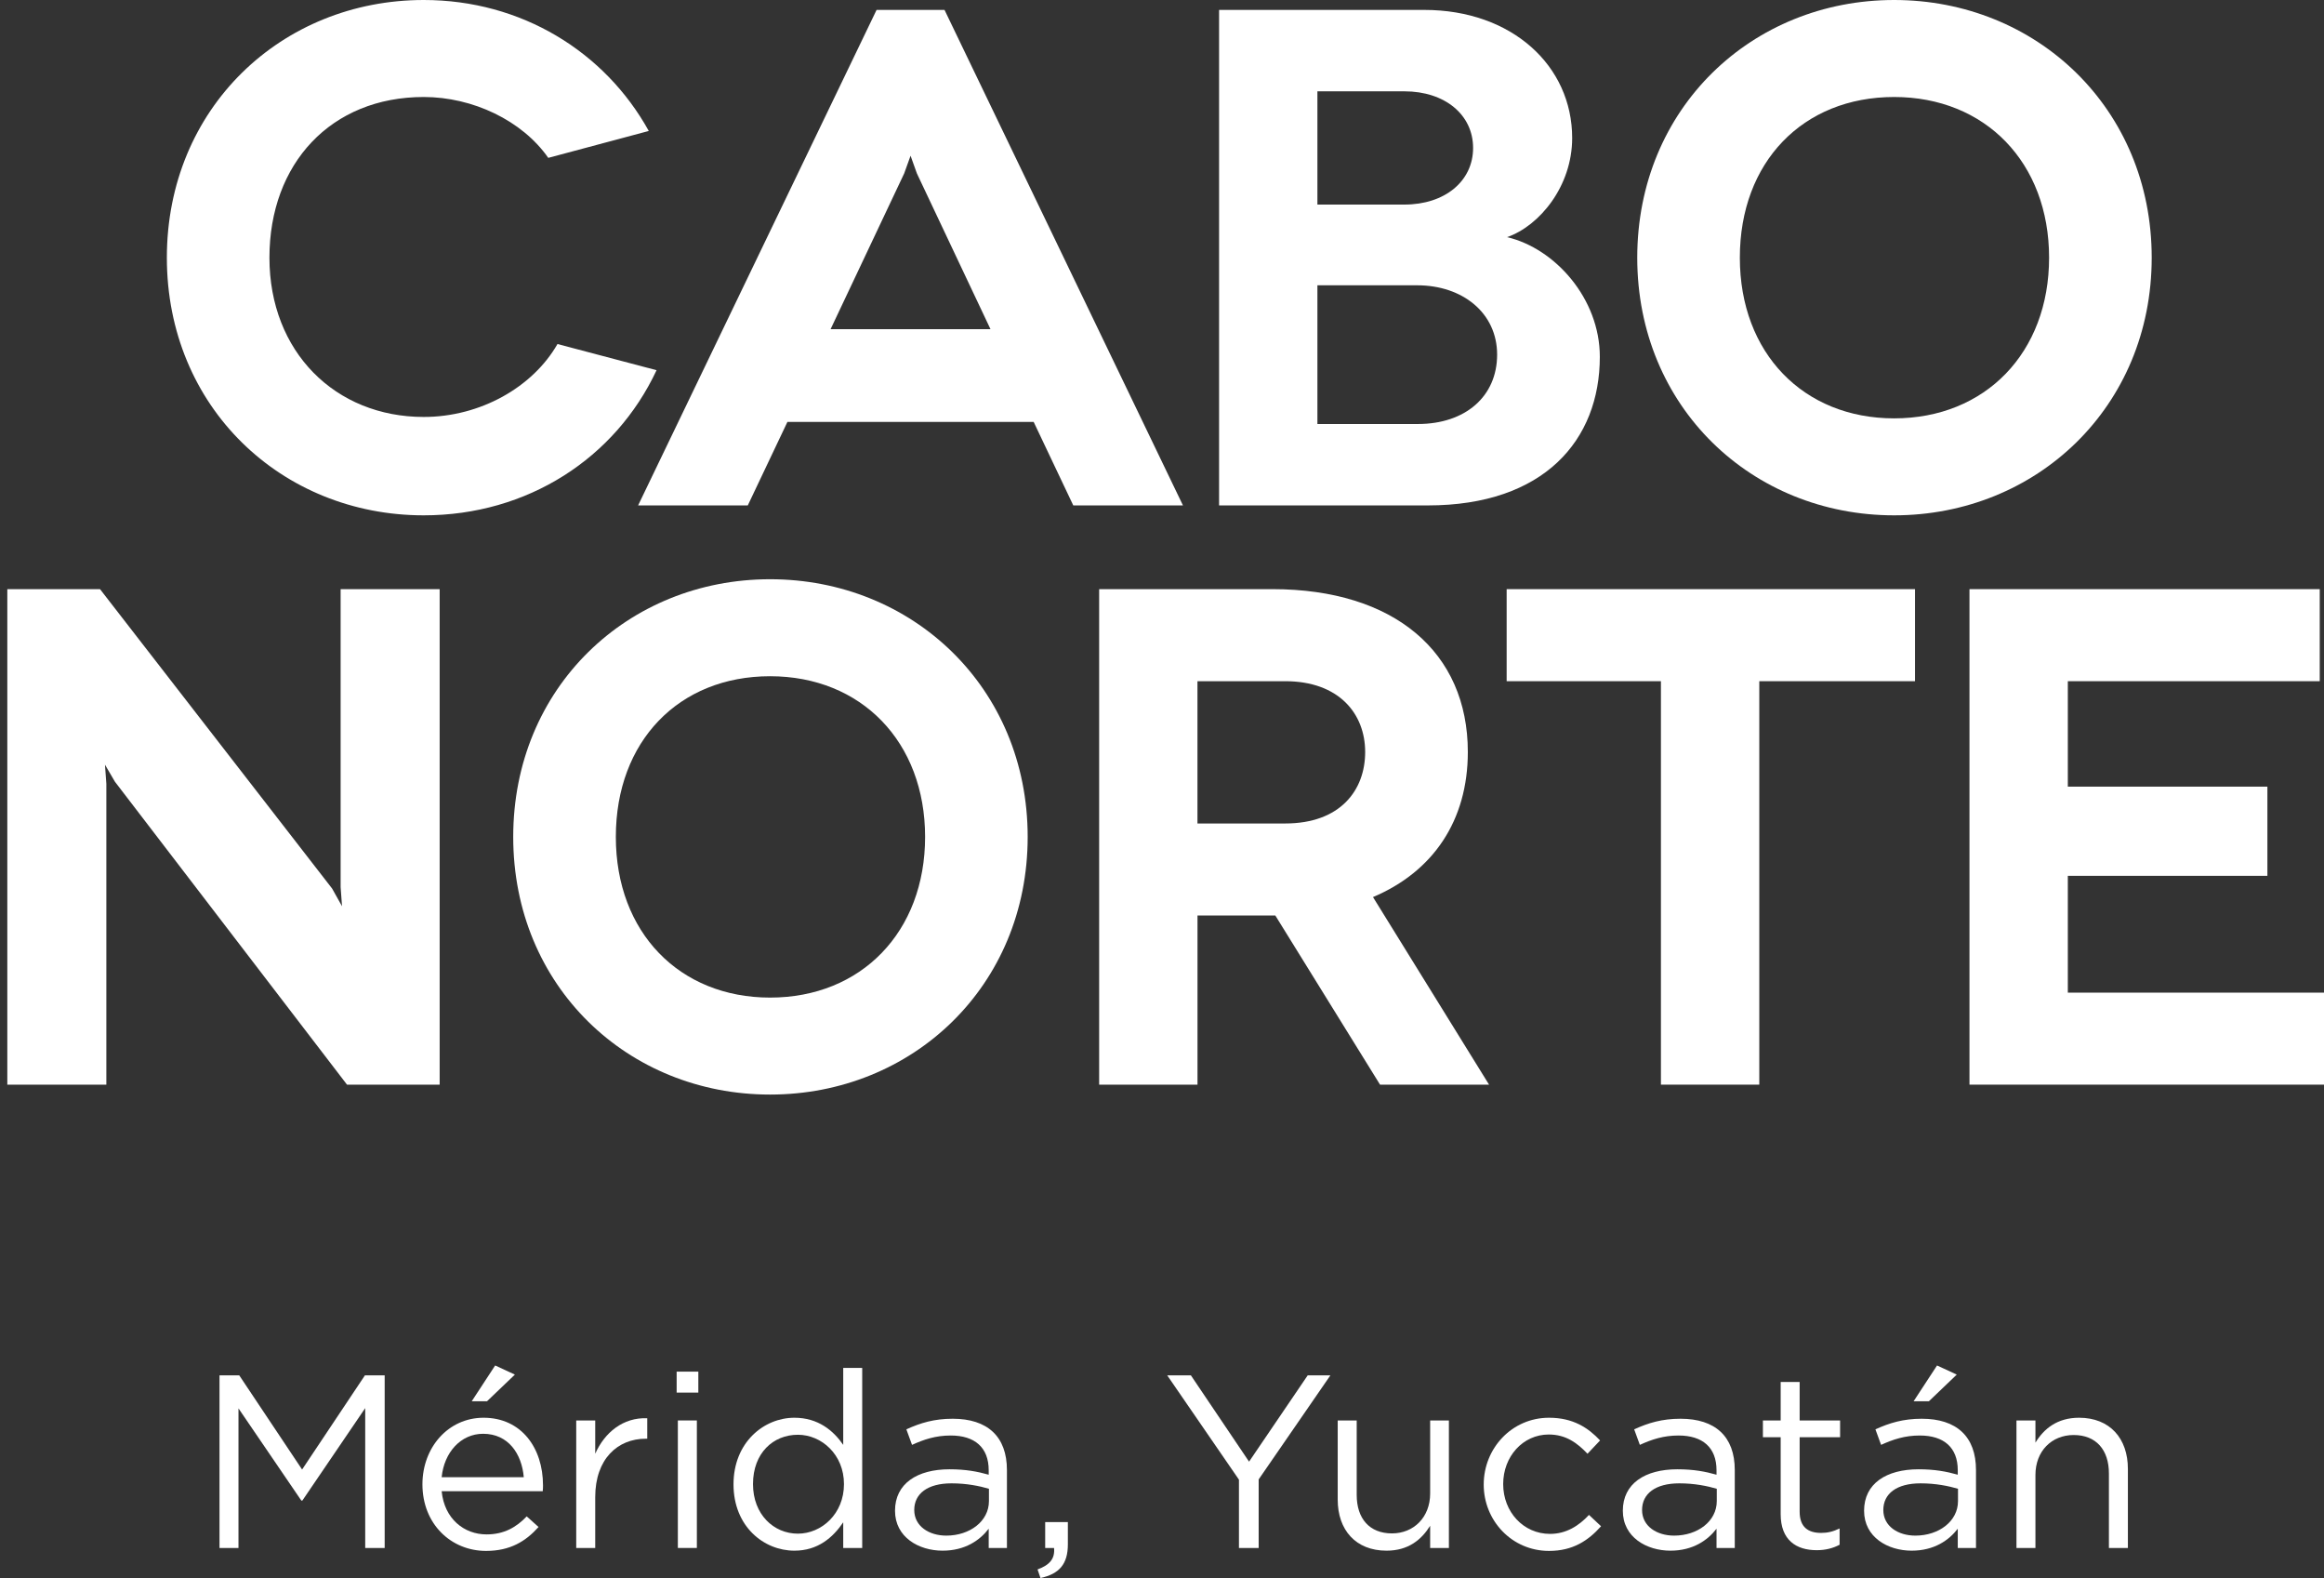 <svg xmlns="http://www.w3.org/2000/svg" width="109" height="74" viewBox="0 0 109 74" fill="none"><rect x="0" y="0" width="109" height="74" fill="#333333" stroke="none"/><path d="M25.715 7.402C24.486 5.643 22.164 4.548 19.873 4.548C15.525 4.548 12.637 7.667 12.637 12.082C12.637 16.496 15.724 19.55 19.873 19.55C22.529 19.55 24.985 18.156 26.147 16.131L30.794 17.358C28.868 21.474 24.753 24.163 19.873 24.163C13.203 24.163 7.826 19.085 7.826 12.082C7.826 5.078 13.203 -1.52588e-05 19.873 -1.52588e-05C24.454 -1.52588e-05 28.371 2.424 30.429 6.141L25.715 7.402Z" fill="white"></path><path d="M48.481 19.783H36.931L35.072 23.699H29.928L41.113 0.465H44.3L55.483 23.698H50.339L48.48 19.781L48.481 19.783ZM46.456 15.435L43.004 8.132L42.707 7.302L42.408 8.132L38.956 15.435H46.457H46.456Z" fill="white"></path><path d="M66.8 0.465C70.916 0.465 73.738 3.087 73.738 6.472C73.738 8.728 72.211 10.587 70.685 11.119C72.941 11.65 75.035 14.007 75.035 16.728C75.035 20.643 72.412 23.698 66.968 23.698H57.177V0.465H66.802H66.8ZM65.87 9.592C67.763 9.592 69.091 8.497 69.091 6.937C69.091 5.377 67.763 4.282 65.87 4.282H61.789V9.592H65.87ZM66.502 19.881C68.726 19.881 70.218 18.587 70.218 16.628C70.218 14.669 68.592 13.377 66.468 13.377H61.789V19.881H66.502Z" fill="white"></path><path d="M88.838 -1.52588e-05C95.508 -1.52588e-05 100.919 5.078 100.919 12.082C100.919 19.085 95.508 24.163 88.838 24.163C82.167 24.163 76.79 19.085 76.79 12.082C76.79 5.078 82.166 -1.52588e-05 88.838 -1.52588e-05ZM88.838 19.616C93.12 19.616 96.106 16.53 96.106 12.082C96.106 7.633 93.12 4.548 88.838 4.548C84.556 4.548 81.602 7.601 81.602 12.082C81.602 16.562 84.59 19.616 88.838 19.616Z" fill="white"></path><path d="M20.621 27.624V50.857H16.275L5.389 36.651L4.923 35.855L4.988 36.752V50.857H0.343V27.624H4.691L15.577 41.663L16.042 42.493L15.976 41.597V27.624H20.621Z" fill="white"></path><path d="M36.119 27.159C42.791 27.159 48.2 32.237 48.2 39.24C48.2 46.244 42.791 51.322 36.119 51.322C29.447 51.322 24.071 46.244 24.071 39.24C24.071 32.237 29.448 27.159 36.119 27.159ZM36.119 46.775C40.401 46.775 43.389 43.689 43.389 39.24C43.389 34.792 40.402 31.707 36.119 31.707C31.835 31.707 28.884 34.76 28.884 39.24C28.884 43.721 31.871 46.775 36.119 46.775Z" fill="white"></path><path d="M64.727 50.858L59.815 42.926H56.165V50.858H51.552V27.624H59.682C65.391 27.624 68.844 30.578 68.844 35.259C68.844 38.478 67.217 40.869 64.396 42.062L69.84 50.858H64.73H64.727ZM56.163 38.611H60.279C62.866 38.611 64.029 37.05 64.029 35.259C64.029 33.468 62.801 31.94 60.279 31.94H56.163V38.612V38.611Z" fill="white"></path><path d="M89.817 27.624V31.94H82.514V50.857H77.901V31.94H70.665V27.624H89.817Z" fill="white"></path><path d="M109 46.543V50.857H92.372V27.624H108.8V31.94H96.985V36.884H106.345V41.066H96.985V46.543H109Z" fill="white"></path><path d="M95.466 69.158V72.581H94.576V66.602H95.466V67.643C95.859 66.996 96.484 66.475 97.513 66.475C98.958 66.475 99.802 67.447 99.802 68.869V72.581H98.912V69.088C98.912 67.978 98.311 67.285 97.259 67.285C96.23 67.285 95.466 68.036 95.466 69.158Z" fill="white"></path><path d="M90.042 67.308C89.337 67.308 88.782 67.493 88.227 67.747L87.961 67.019C88.62 66.718 89.267 66.522 90.135 66.522C91.765 66.522 92.678 67.354 92.678 68.927V72.581H91.823V71.679C91.406 72.222 90.713 72.708 89.66 72.708C88.55 72.708 87.429 72.083 87.429 70.835C87.429 69.563 88.469 68.892 89.984 68.892C90.747 68.892 91.291 68.996 91.823 69.146V68.938C91.823 67.863 91.164 67.308 90.042 67.308ZM90.077 69.551C88.955 69.551 88.331 70.037 88.331 70.8C88.331 71.563 89.024 72.002 89.834 72.002C90.932 72.002 91.834 71.332 91.834 70.384V69.805C91.395 69.678 90.805 69.551 90.077 69.551ZM90.47 65.701H89.753L90.851 64.024L91.776 64.452L90.47 65.701Z" fill="white"></path><path d="M84.407 67.389V70.881C84.407 71.609 84.812 71.875 85.413 71.875C85.714 71.875 85.968 71.817 86.281 71.667V72.43C85.968 72.592 85.633 72.685 85.205 72.685C84.245 72.685 83.517 72.211 83.517 70.996V67.389H82.684V66.602H83.517V64.799H84.407V66.602H86.304V67.389H84.407Z" fill="white"></path><path d="M78.727 67.308C78.022 67.308 77.467 67.493 76.912 67.747L76.646 67.019C77.305 66.718 77.953 66.522 78.82 66.522C80.45 66.522 81.364 67.354 81.364 68.927V72.581H80.508V71.679C80.092 72.222 79.398 72.708 78.346 72.708C77.236 72.708 76.114 72.083 76.114 70.835C76.114 69.563 77.155 68.892 78.669 68.892C79.433 68.892 79.976 68.996 80.508 69.146V68.938C80.508 67.863 79.849 67.308 78.727 67.308ZM78.762 69.551C77.64 69.551 77.016 70.037 77.016 70.8C77.016 71.563 77.71 72.002 78.519 72.002C79.618 72.002 80.52 71.332 80.52 70.384V69.805C80.08 69.678 79.49 69.551 78.762 69.551Z" fill="white"></path><path d="M75.093 71.563C74.492 72.234 73.775 72.719 72.653 72.719C70.907 72.719 69.589 71.297 69.589 69.609C69.589 67.909 70.907 66.475 72.653 66.475C73.786 66.475 74.492 66.949 75.047 67.539L74.457 68.163C73.983 67.666 73.451 67.261 72.641 67.261C71.427 67.261 70.502 68.291 70.502 69.586C70.502 70.892 71.451 71.921 72.699 71.921C73.463 71.921 74.052 71.54 74.526 71.031L75.093 71.563Z" fill="white"></path><path d="M67.077 70.025V66.602H67.956V72.581H67.077V71.54C66.673 72.187 66.06 72.708 65.031 72.708C63.585 72.708 62.741 71.737 62.741 70.314V66.602H63.632V70.094C63.632 71.205 64.233 71.898 65.285 71.898C66.303 71.898 67.077 71.147 67.077 70.025Z" fill="white"></path><path d="M59.034 69.366V72.581H58.109V69.378L54.744 64.486H55.854L58.583 68.534L61.335 64.486H62.399L59.034 69.366Z" fill="white"></path><path d="M48.663 73.587C49.241 73.378 49.484 73.078 49.437 72.581H49.021V71.366H50.085V72.407C50.085 73.344 49.68 73.795 48.801 73.991L48.663 73.587Z" fill="white"></path><path d="M44.591 67.308C43.886 67.308 43.331 67.493 42.776 67.747L42.51 67.019C43.169 66.718 43.816 66.522 44.684 66.522C46.314 66.522 47.227 67.354 47.227 68.927V72.581H46.372V71.679C45.956 72.222 45.262 72.708 44.209 72.708C43.099 72.708 41.978 72.083 41.978 70.835C41.978 69.563 43.019 68.892 44.533 68.892C45.296 68.892 45.84 68.996 46.372 69.146V68.938C46.372 67.863 45.713 67.308 44.591 67.308ZM44.626 69.551C43.504 69.551 42.88 70.037 42.88 70.8C42.88 71.563 43.574 72.002 44.383 72.002C45.481 72.002 46.383 71.332 46.383 70.384V69.805C45.944 69.678 45.354 69.551 44.626 69.551Z" fill="white"></path><path d="M40.439 72.581H39.549V71.378C39.063 72.095 38.358 72.708 37.259 72.708C35.826 72.708 34.403 71.575 34.403 69.597C34.403 67.632 35.826 66.475 37.259 66.475C38.37 66.475 39.086 67.076 39.549 67.747V64.139H40.439V72.581ZM39.584 69.586C39.584 68.198 38.531 67.273 37.421 67.273C36.265 67.273 35.317 68.129 35.317 69.586C35.317 71.008 36.288 71.91 37.421 71.91C38.531 71.91 39.584 70.985 39.584 69.586Z" fill="white"></path><path d="M32.753 65.296H31.736V64.313H32.753V65.296ZM32.684 72.581H31.793V66.602H32.684V72.581Z" fill="white"></path><path d="M27.917 70.199V72.581H27.026V66.602H27.917V68.163C28.356 67.169 29.223 66.452 30.357 66.498V67.458H30.287C28.98 67.458 27.917 68.395 27.917 70.199Z" fill="white"></path><path d="M20.715 69.921C20.842 71.216 21.767 71.945 22.82 71.945C23.641 71.945 24.219 71.609 24.704 71.1L25.259 71.598C24.658 72.268 23.93 72.719 22.797 72.719C21.155 72.719 19.813 71.459 19.813 69.597C19.813 67.863 21.027 66.475 22.681 66.475C24.45 66.475 25.468 67.886 25.468 69.644C25.468 69.725 25.468 69.817 25.456 69.921H20.715ZM20.715 69.262H24.566C24.473 68.175 23.849 67.227 22.658 67.227C21.617 67.227 20.831 68.094 20.715 69.262ZM22.843 65.701H22.126L23.224 64.024L24.149 64.452L22.843 65.701Z" fill="white"></path><path d="M17.129 66.024L14.18 70.36H14.134L11.185 66.036V72.581H10.295V64.486H11.22L14.169 68.903L17.117 64.486H18.042V72.581H17.129V66.024Z" fill="white"></path></svg>